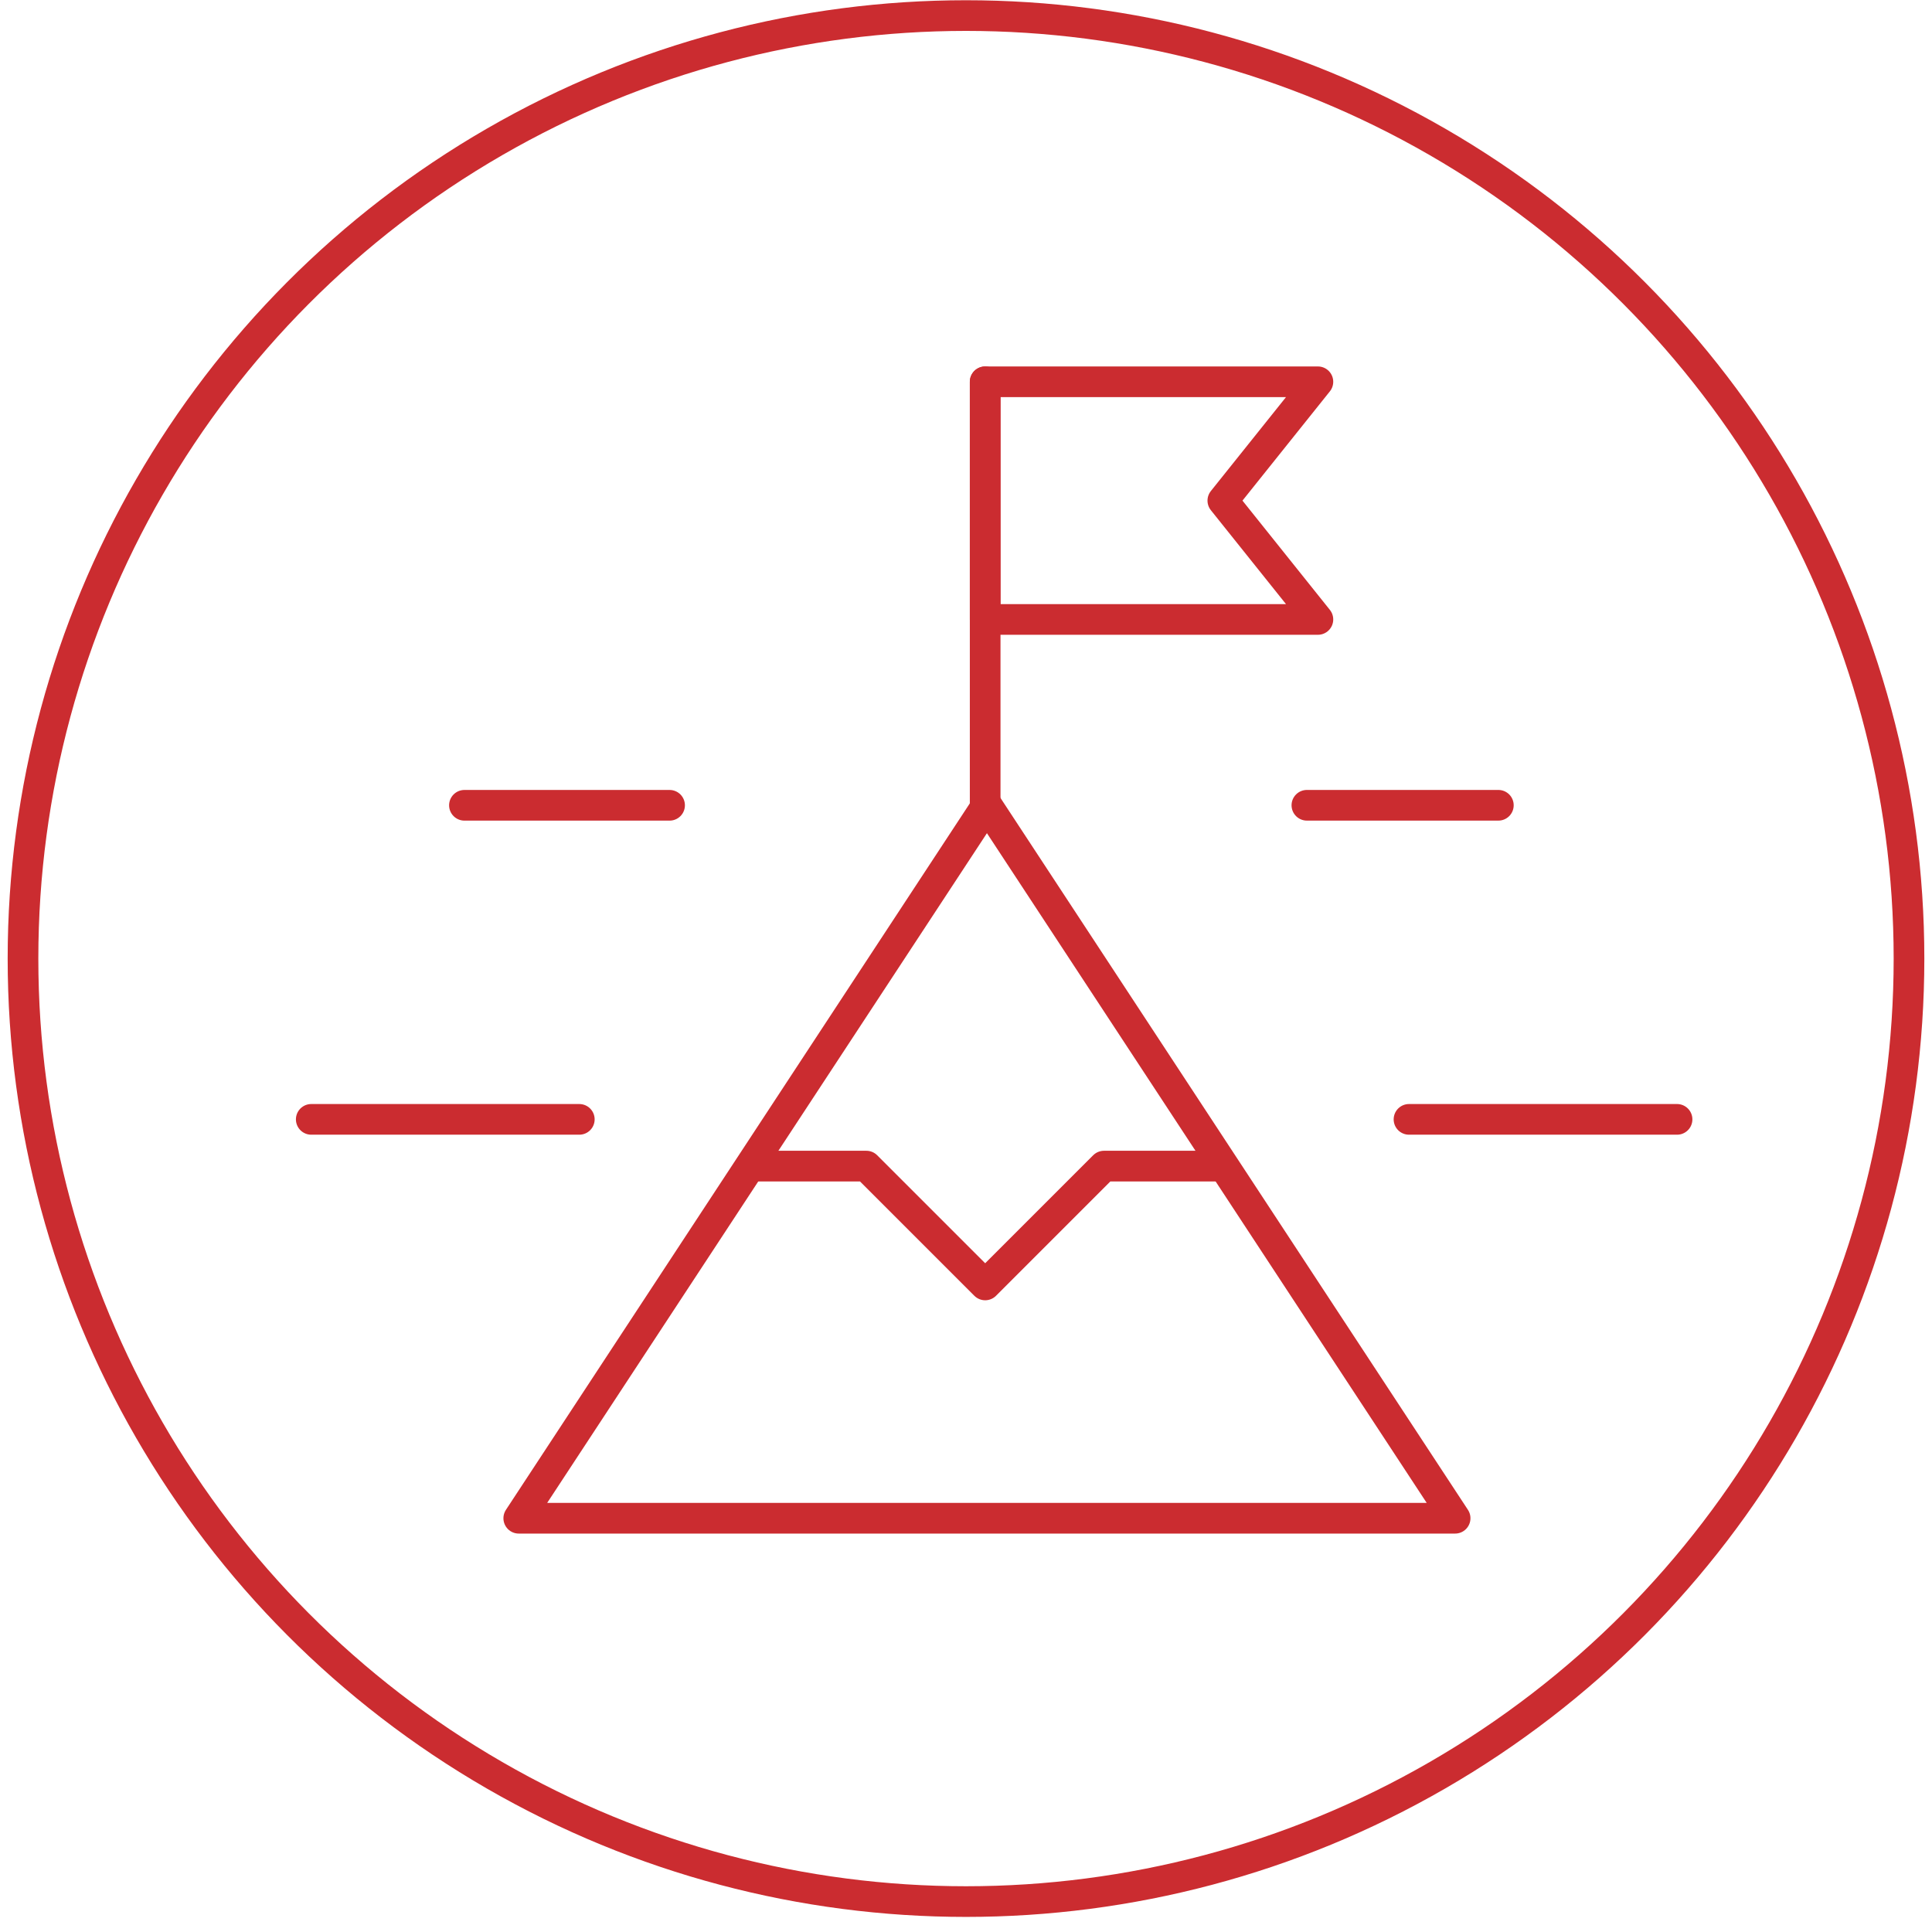 <svg width="126" height="126" viewBox="0 0 126 126" fill="none" xmlns="http://www.w3.org/2000/svg">
<path d="M64.365 52.516L33.832 99.016H94.899L64.365 52.516Z" stroke="#CB2C30" stroke-width="2" stroke-linecap="round" stroke-linejoin="round"/>
<path d="M64.25 52.799V24.899" stroke="#CB2C30" stroke-width="2" stroke-linecap="round" stroke-linejoin="round"/>
<path d="M85.95 40.399H64.25V24.899H85.95L79.75 32.649L85.95 40.399Z" stroke="#CB2C30" stroke-width="2" stroke-linecap="round" stroke-linejoin="round"/>
<path d="M48.984 76.05H56.501L64.251 83.8L72.001 76.05H79.518" stroke="#CB2C30" stroke-width="2" stroke-linecap="round" stroke-linejoin="round"/>
<circle cx="63" cy="62.516" r="61.5" stroke="#CB2C30" stroke-width="2"/>
<path d="M97.719 52.518L85.232 52.518" stroke="#CB2C30" stroke-width="2" stroke-linecap="round" stroke-linejoin="round"/>
<path d="M43.668 52.519L30.289 52.519" stroke="#CB2C30" stroke-width="2" stroke-linecap="round" stroke-linejoin="round"/>
<path d="M109.373 73.002L91.891 73.002" stroke="#CB2C30" stroke-width="2" stroke-linecap="round" stroke-linejoin="round"/>
<path d="M37.781 73.002L20.299 73.002" stroke="#CB2C30" stroke-width="2" stroke-linecap="round" stroke-linejoin="round"/>
</svg>

